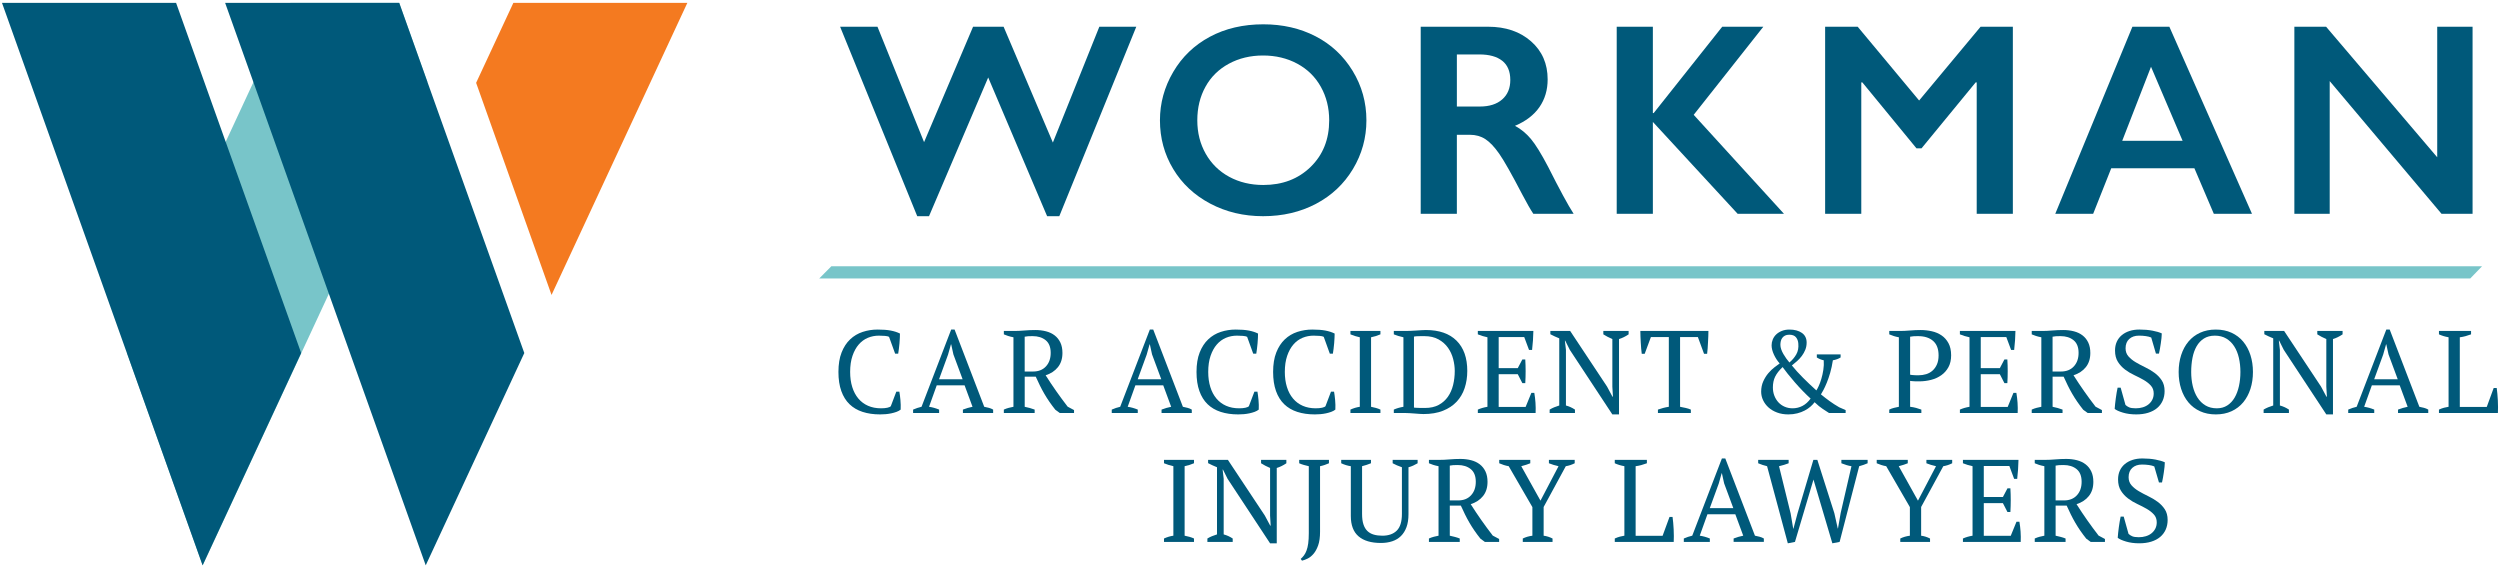 <?xml version="1.0" encoding="UTF-8"?>
<svg id="Capa_1" xmlns="http://www.w3.org/2000/svg" width="440" height="100" version="1.1" viewBox="0 0 440 100">
  <!-- Generator: Adobe Illustrator 29.2.1, SVG Export Plug-In . SVG Version: 2.1.0 Build 116)  -->
  <defs>
    <style>
      .st0 {
        fill: #00597a;
      }

      .st1 {
        fill: #f47a20;
      }

      .st2 {
        fill: #009199;
        isolation: isolate;
        opacity: .53;
      }
    </style>
  </defs>
  <path class="st2" d="M51.099.5l-28.716,61.728,13.291,37.272L75.216,14.392l-4.956-13.892h-19.161Z"/>
  <path class="st0" d="M.35.5h30.64s10.8,30.309,22.016,61.635l-17.349,37.365L.35.5ZM74.928,99.5l17.349-37.365C81.061,30.809,70.261.5,70.261.5h-30.64l35.307,99Z"/>
  <path class="st1" d="M90.354.5l-6.557,14.079,13.274,37.331L120.976.5h-30.622Z"/>
  <g>
    <path class="st0" d="M154.435,4.704l8.201,20.314,8.625-20.314h5.373l8.672,20.385,8.177-20.385h6.504l-13.55,33.345h-2.145l-10.369-24.414-10.416,24.414h-2.074l-13.574-33.345h6.575Z"/>
    <path class="st0" d="M222.343,4.28c3.409,0,6.477.703,9.202,2.109s4.898,3.433,6.516,6.08c1.618,2.648,2.427,5.55,2.427,8.708,0,3.08-.79,5.935-2.368,8.567-1.579,2.631-3.747,4.674-6.504,6.127-2.757,1.453-5.864,2.179-9.32,2.179-3.409,0-6.508-.738-9.297-2.215-2.789-1.477-4.961-3.507-6.516-6.092-1.556-2.585-2.333-5.44-2.333-8.567,0-3.016.777-5.852,2.333-8.507,1.555-2.655,3.7-4.717,6.433-6.186,2.734-1.469,5.876-2.203,9.426-2.203ZM210.725,21.176c0,2.184.495,4.148,1.484,5.892.99,1.743,2.368,3.095,4.136,4.053,1.767.958,3.766,1.437,5.997,1.437,3.377,0,6.154-1.06,8.331-3.182,2.176-2.121,3.264-4.854,3.264-8.201,0-2.183-.491-4.151-1.473-5.903-.982-1.752-2.365-3.107-4.148-4.065-1.783-.958-3.791-1.438-6.021-1.438-2.231,0-4.238.483-6.021,1.449s-3.154,2.318-4.112,4.053c-.959,1.736-1.437,3.704-1.437,5.903Z"/>
    <path class="st0" d="M261.899,4.704c3.095,0,5.616.856,7.565,2.569,1.948,1.712,2.922,3.943,2.922,6.693,0,1.87-.483,3.499-1.449,4.89-.966,1.391-2.4,2.486-4.301,3.288,1.053.566,1.987,1.335,2.804,2.309s1.83,2.616,3.04,4.925c2.011,3.991,3.503,6.74,4.477,8.248h-7.093c-.487-.723-1.147-1.877-1.98-3.464-1.823-3.503-3.158-5.864-4.007-7.082-.848-1.217-1.665-2.081-2.451-2.592-.786-.51-1.689-.766-2.71-.766h-2.309v13.904h-6.363V4.704h11.853ZM260.462,18.749c1.665,0,2.973-.416,3.924-1.249.951-.832,1.426-1.971,1.426-3.417,0-1.508-.471-2.635-1.414-3.381s-2.286-1.12-4.03-1.12h-3.959v9.167h4.053Z"/>
    <path class="st0" d="M290.904,4.704v15.2h.141l12.066-15.2h7.234l-12.254,15.506,15.884,17.415h-8.154l-14.917-16.166v16.166h-6.363V4.704h6.363Z"/>
    <path class="st0" d="M326.951,4.704l10.816,12.984,10.817-12.984h5.679v32.921h-6.362V14.507h-.189l-9.521,11.594h-.896l-9.52-11.594h-.189v23.118h-6.363V4.704h5.727Z"/>
    <path class="st0" d="M381.806,4.704l14.541,32.921h-6.717l-3.417-8.012h-14.634l-3.182,8.012h-6.669l13.574-32.921h6.504ZM373.511,24.782h10.628l-5.561-13.032-5.067,13.032Z"/>
    <path class="st0" d="M409.392,4.704l19.559,22.976V4.704h6.221v32.921h-5.467l-19.677-23.354v23.354h-6.221V4.704h5.585Z"/>
  </g>
  <g>
    <path class="st0" d="M157.752,68.934h.536c.068.385.131.87.186,1.454.055.585.068,1.152.041,1.702-.206.165-.454.299-.742.402s-.595.189-.918.258c-.323.068-.653.116-.99.144-.337.027-.657.041-.959.041-1.155,0-2.186-.148-3.094-.444-.908-.296-1.674-.746-2.3-1.351-.626-.605-1.107-1.378-1.444-2.32-.337-.941-.505-2.059-.505-3.352,0-1.347.186-2.492.557-3.434.371-.941.873-1.712,1.506-2.31.632-.598,1.368-1.034,2.207-1.31s1.719-.412,2.64-.412c.908,0,1.671.058,2.289.175s1.162.292,1.629.526c0,.22-.007.478-.021.773-.014.296-.035.608-.062.938-.028.33-.062.653-.103.97s-.083.605-.124.866h-.536l-1.073-2.97c-.151-.083-.401-.137-.75-.165-.35-.027-.696-.041-1.039-.041-.686,0-1.333.127-1.943.381-.61.255-1.145.647-1.604,1.176s-.826,1.196-1.1,2c-.274.804-.411,1.75-.411,2.836,0,.976.123,1.86.37,2.65.247.791.603,1.465,1.07,2.021s1.035.983,1.707,1.279c.672.296,1.432.444,2.282.444.453,0,.83-.034,1.131-.103.302-.068.501-.158.597-.268l.97-2.558Z"/>
    <path class="st0" d="M165.284,72.687h-4.579v-.598c.495-.22.99-.385,1.485-.495l5.218-13.592h.598l5.218,13.592c.275.055.546.117.815.185.268.069.519.172.753.309v.598h-5.321v-.598c.275-.11.557-.206.846-.288.289-.083.57-.151.846-.206l-1.395-3.775h-4.903l-1.354,3.775c.578.082,1.169.247,1.774.495v.598ZM165.275,66.748h4.144l-1.621-4.373-.39-1.774h-.041l-.513,1.815-1.58,4.331Z"/>
    <path class="st0" d="M180.345,71.594c.316.069.619.141.908.216.289.076.57.169.846.278v.598h-5.424v-.598c.302-.137.591-.24.866-.309.275-.068.55-.131.825-.185v-12.231c-.358-.068-.674-.147-.949-.237-.275-.089-.523-.182-.742-.278v-.598h1.815c.551,0,1.154-.027,1.809-.083.655-.055,1.292-.082,1.913-.082.675,0,1.306.076,1.892.227.586.151,1.092.392,1.519.722.427.33.762.75,1.003,1.258.241.509.362,1.121.362,1.836,0,1.004-.266,1.836-.797,2.496s-1.252,1.134-2.162,1.423c.591.935,1.21,1.863,1.856,2.784.646.921,1.32,1.836,2.021,2.743l1.123.598v.516h-2.51l-.784-.577c-.385-.481-.736-.952-1.052-1.413-.316-.46-.612-.928-.887-1.402-.275-.475-.533-.956-.773-1.444-.241-.488-.485-1.007-.732-1.557h-1.945v5.301ZM181.747,59.157c-.33,0-.602.007-.815.021-.213.014-.409.041-.588.082v6.126h1.485c.949,0,1.702-.3,2.258-.901s.835-1.393.835-2.377c0-1.011-.296-1.755-.887-2.233-.591-.478-1.354-.717-2.289-.717Z"/>
    <path class="st0" d="M200.247,72.687h-4.579v-.598c.495-.22.99-.385,1.485-.495l5.218-13.592h.598l5.218,13.592c.275.055.547.117.815.185.268.069.519.172.752.309v.598h-5.321v-.598c.275-.11.557-.206.846-.288.289-.083.57-.151.846-.206l-1.395-3.775h-4.903l-1.354,3.775c.578.082,1.169.247,1.774.495v.598ZM200.238,66.748h4.144l-1.621-4.373-.39-1.774h-.041l-.513,1.815-1.58,4.331Z"/>
    <path class="st0" d="M220.774,68.934h.536c.068.385.131.87.186,1.454.055.585.068,1.152.041,1.702-.206.165-.454.299-.742.402s-.595.189-.918.258c-.323.068-.653.116-.99.144-.337.027-.657.041-.959.041-1.155,0-2.186-.148-3.094-.444-.908-.296-1.674-.746-2.3-1.351-.626-.605-1.107-1.378-1.444-2.32-.337-.941-.505-2.059-.505-3.352,0-1.347.186-2.492.557-3.434.371-.941.873-1.712,1.506-2.31.632-.598,1.368-1.034,2.207-1.31s1.719-.412,2.64-.412c.908,0,1.671.058,2.289.175s1.162.292,1.629.526c0,.22-.007.478-.021.773-.014.296-.035.608-.062.938-.028.33-.062.653-.103.97s-.083.605-.124.866h-.536l-1.073-2.97c-.151-.083-.401-.137-.75-.165-.35-.027-.696-.041-1.039-.041-.686,0-1.333.127-1.943.381-.61.255-1.145.647-1.604,1.176s-.826,1.196-1.1,2c-.274.804-.411,1.75-.411,2.836,0,.976.123,1.86.37,2.65.247.791.603,1.465,1.07,2.021s1.035.983,1.707,1.279c.672.296,1.432.444,2.282.444.453,0,.83-.034,1.131-.103.302-.068.501-.158.597-.268l.97-2.558Z"/>
    <path class="st0" d="M234.258,68.934h.536c.069.385.131.87.186,1.454.055.585.069,1.152.041,1.702-.206.165-.454.299-.743.402-.288.103-.595.189-.918.258-.323.068-.653.116-.99.144-.337.027-.657.041-.959.041-1.155,0-2.187-.148-3.094-.444-.908-.296-1.674-.746-2.3-1.351-.626-.605-1.107-1.378-1.444-2.32-.337-.941-.506-2.059-.506-3.352,0-1.347.186-2.492.557-3.434.371-.941.873-1.712,1.505-2.31s1.368-1.034,2.207-1.31c.838-.275,1.718-.412,2.64-.412.908,0,1.671.058,2.29.175s1.162.292,1.629.526c0,.22-.007.478-.021.773s-.034.608-.062.938c-.028.33-.062.653-.103.97-.041.316-.083.605-.124.866h-.536l-1.072-2.97c-.151-.083-.401-.137-.75-.165-.35-.027-.696-.041-1.039-.041-.686,0-1.333.127-1.944.381-.61.255-1.144.647-1.604,1.176s-.826,1.196-1.1,2c-.274.804-.411,1.75-.411,2.836,0,.976.123,1.86.37,2.65.247.791.603,1.465,1.07,2.021.466.557,1.035.983,1.707,1.279.672.296,1.432.444,2.282.444.452,0,.829-.034,1.131-.103.302-.068.5-.158.597-.268l.969-2.558Z"/>
    <path class="st0" d="M242.956,72.687h-5.28v-.598c.536-.247,1.086-.412,1.65-.495v-12.231c-.275-.055-.55-.127-.825-.217-.275-.089-.55-.189-.825-.299v-.598h5.28v.598c-.247.11-.516.21-.804.299-.289.09-.571.162-.846.217v12.231c.289.055.578.124.866.206.289.082.55.179.784.288v.598Z"/>
    <path class="st0" d="M245.311,72.687v-.598c.481-.22,1.045-.385,1.691-.495v-12.231c-.317-.068-.619-.147-.908-.237-.289-.089-.55-.182-.784-.278v-.598h2.104c.234,0,.508-.007.825-.021.316-.014.643-.031.98-.052.337-.021.66-.041.969-.062.309-.021.567-.031.773-.031,2.338,0,4.135.626,5.394,1.877s1.887,3.025,1.887,5.321c0,1.086-.155,2.094-.464,3.022s-.781,1.729-1.413,2.403c-.633.674-1.434,1.203-2.403,1.588-.969.385-2.114.578-3.434.578-.206,0-.44-.01-.701-.031s-.536-.041-.825-.062c-.288-.021-.581-.041-.877-.062s-.574-.031-.835-.031h-1.98ZM250.674,59.157c-.358,0-.701.004-1.031.01-.33.007-.591.031-.784.072v12.499c.068.014.193.024.371.031.178.007.371.014.577.021.206.007.402.01.588.01h.402c.949,0,1.753-.179,2.413-.537.66-.357,1.2-.835,1.619-1.433s.725-1.289.918-2.073c.192-.784.289-1.609.289-2.475,0-.674-.093-1.371-.279-2.093-.185-.722-.488-1.382-.907-1.98-.42-.598-.973-1.089-1.66-1.474-.688-.385-1.526-.578-2.516-.578Z"/>
    <path class="st0" d="M269.873,58.25c-.014.55-.038,1.103-.072,1.66-.034.557-.086,1.117-.155,1.681h-.536l-.846-2.269h-4.496v5.466h3.362l.804-1.526h.516c.082,1.361.082,2.75,0,4.166h-.516l-.804-1.567h-3.362v5.754h4.744l1.011-2.475h.516c.096.577.165,1.162.206,1.753.041.591.048,1.19.021,1.794h-10.168v-.598c.481-.22,1.045-.385,1.691-.495v-12.231c-.275-.055-.557-.127-.846-.217-.289-.089-.571-.189-.846-.299v-.598h9.776Z"/>
    <path class="st0" d="M282.182,58.25h4.455v.598c-.578.385-1.142.66-1.691.825v13.262h-1.175l-7.487-11.365-.804-1.609h-.062l.186,1.609v9.797c.564.151,1.093.392,1.588.722v.598h-4.455v-.598c.247-.151.512-.285.794-.402.282-.117.581-.223.897-.32v-11.818c-.275-.11-.546-.227-.815-.351-.268-.124-.519-.247-.753-.371v-.578h3.486l6.497,9.797.949,1.774h.083l-.103-1.774v-8.374c-.289-.124-.567-.254-.835-.392-.268-.137-.519-.282-.752-.433v-.598Z"/>
    <path class="st0" d="M297.591,72.687h-5.796v-.598c.302-.11.608-.206.918-.288.309-.083.643-.151,1-.206v-12.272h-3.155l-1.093,2.949h-.516c-.041-.275-.076-.588-.103-.938-.028-.351-.052-.708-.072-1.073-.021-.364-.038-.722-.052-1.072-.014-.351-.021-.663-.021-.939h11.983c0,.275-.007.585-.021.928-.014.344-.031.698-.052,1.062-.021.365-.042.722-.062,1.072-.021.351-.052.67-.094.959h-.542l-1.084-2.949h-3.135v12.272c.358.069.691.137,1.001.206s.608.165.897.288v.598Z"/>
    <path class="st0" d="M321.907,72.687c-.289-.192-.653-.429-1.093-.711-.44-.282-.921-.677-1.444-1.186-.193.261-.433.519-.722.773-.289.255-.629.485-1.021.691-.392.206-.829.371-1.31.495s-1.004.186-1.567.186c-.729,0-1.389-.11-1.98-.33-.591-.22-1.093-.516-1.506-.887-.412-.371-.732-.797-.959-1.279-.227-.481-.34-.983-.34-1.505,0-.674.124-1.282.371-1.825.248-.543.543-1.018.887-1.423.344-.406.701-.749,1.072-1.031.371-.282.681-.512.928-.691-.399-.44-.736-.956-1.01-1.547-.276-.591-.412-1.141-.412-1.65,0-.344.068-.684.206-1.021.137-.337.34-.632.608-.887s.598-.461.99-.619c.392-.158.835-.237,1.33-.237.908,0,1.64.196,2.197.588.557.392.835.959.835,1.702,0,.454-.079.877-.237,1.269-.158.392-.361.753-.609,1.083-.247.33-.526.632-.835.908s-.616.529-.918.763c.564.701,1.217,1.423,1.959,2.166s1.526,1.485,2.351,2.228c.11-.151.247-.406.412-.763.165-.357.32-.777.464-1.258.144-.481.261-1.007.35-1.578.089-.57.114-1.138.073-1.702-.412-.083-.819-.247-1.217-.495v-.536h4.187v.536c-.371.234-.825.399-1.361.495-.124.812-.282,1.547-.474,2.207-.193.66-.392,1.241-.598,1.743s-.402.928-.588,1.279c-.186.351-.334.609-.444.773.522.427,1.034.822,1.536,1.186.502.365,1.062.726,1.681,1.083l1.134.495v.516h-2.929ZM318.669,70.151c-.412-.371-.863-.808-1.351-1.31-.488-.502-.959-1.014-1.413-1.536-.454-.522-.873-1.024-1.258-1.506-.385-.481-.688-.88-.908-1.196-.606.577-1.043,1.138-1.31,1.681-.268.543-.402,1.179-.402,1.908,0,.522.086,1.007.259,1.454.173.447.411.835.716,1.165s.671.588,1.1.773c.429.186.892.278,1.391.278.622,0,1.204-.141,1.743-.423s1.017-.712,1.432-1.289ZM313.348,60.689c0,.246.048.508.144.788.096.28.223.556.381.828.158.272.33.538.516.798.186.259.368.491.547.695.495-.409.897-.883,1.206-1.422.309-.539.43-1.176.361-1.912-.028-.436-.165-.804-.412-1.105-.247-.3-.639-.45-1.175-.45-.303,0-.554.051-.753.153-.199.103-.361.239-.485.409-.124.171-.21.361-.258.573-.048.211-.072.426-.072.644Z"/>
    <path class="st0" d="M336.179,71.594c.371.041.722.106,1.052.196.33.089.64.189.928.299v.598h-5.651v-.598c.275-.137.557-.24.846-.309.289-.068.57-.131.846-.185v-12.231c-.317-.055-.612-.127-.887-.217-.275-.089-.543-.189-.804-.299v-.598h1.856c.549,0,1.148-.027,1.794-.083.646-.055,1.265-.082,1.856-.082.674,0,1.333.072,1.98.216.646.145,1.22.389,1.722.732s.908.801,1.217,1.372.464,1.282.464,2.135c0,.811-.158,1.505-.474,2.083-.317.578-.74,1.052-1.269,1.423-.53.371-1.131.643-1.805.815-.674.172-1.368.258-2.083.258h-.32c-.144,0-.299-.003-.464-.01s-.323-.017-.475-.031-.261-.027-.33-.041v4.558ZM337.582,59.157c-.33,0-.598.007-.804.021-.206.014-.406.041-.598.083v6.683c.069.028.168.045.299.052.131.007.268.017.412.031.144.014.285.021.423.021h.33c.481,0,.935-.065,1.362-.196.426-.131.801-.34,1.124-.629s.581-.653.773-1.093c.193-.44.289-.969.289-1.588,0-1.128-.32-1.973-.959-2.537-.639-.564-1.523-.846-2.65-.846Z"/>
    <path class="st0" d="M354.719,58.25c-.014.55-.038,1.103-.072,1.66-.035.557-.086,1.117-.155,1.681h-.537l-.846-2.269h-4.496v5.466h3.362l.804-1.526h.516c.083,1.361.083,2.75,0,4.166h-.516l-.804-1.567h-3.362v5.754h4.744l1.01-2.475h.516c.096.577.165,1.162.206,1.753.041.591.048,1.19.021,1.794h-10.168v-.598c.481-.22,1.045-.385,1.691-.495v-12.231c-.275-.055-.557-.127-.846-.217-.289-.089-.571-.189-.846-.299v-.598h9.776Z"/>
    <path class="st0" d="M361.253,71.594c.316.069.619.141.908.216.289.076.57.169.846.278v.598h-5.424v-.598c.302-.137.591-.24.866-.309.275-.068.55-.131.825-.185v-12.231c-.358-.068-.674-.147-.949-.237-.275-.089-.523-.182-.742-.278v-.598h1.815c.551,0,1.154-.027,1.809-.083.655-.055,1.292-.082,1.913-.082.675,0,1.305.076,1.891.227.586.151,1.092.392,1.52.722.427.33.761.75,1.002,1.258.241.509.362,1.121.362,1.836,0,1.004-.265,1.836-.797,2.496-.531.66-1.252,1.134-2.162,1.423.591.935,1.21,1.863,1.856,2.784.646.921,1.32,1.836,2.021,2.743l1.123.598v.516h-2.51l-.784-.577c-.385-.481-.736-.952-1.052-1.413-.317-.46-.612-.928-.887-1.402-.275-.475-.533-.956-.773-1.444-.241-.488-.485-1.007-.732-1.557h-1.945v5.301ZM362.655,59.157c-.33,0-.602.007-.815.021-.214.014-.409.041-.588.082v6.126h1.485c.949,0,1.702-.3,2.258-.901.557-.601.835-1.393.835-2.377,0-1.011-.296-1.755-.887-2.233-.591-.478-1.354-.717-2.289-.717Z"/>
    <path class="st0" d="M374.081,71.264c.165.165.378.306.639.423.261.117.653.175,1.176.175.44,0,.852-.058,1.238-.175.385-.117.718-.289,1-.516.282-.227.505-.502.67-.825.165-.323.247-.691.247-1.103,0-.55-.168-1.011-.505-1.382-.337-.371-.757-.701-1.258-.99-.502-.289-1.049-.57-1.64-.846-.591-.275-1.138-.601-1.64-.98-.502-.378-.921-.832-1.258-1.362-.337-.529-.506-1.192-.506-1.99,0-.578.103-1.093.309-1.547.206-.454.498-.839.877-1.155.378-.316.828-.56,1.351-.732.522-.172,1.107-.258,1.753-.258.838,0,1.605.065,2.3.196.694.131,1.241.292,1.64.485,0,.234-.017.506-.052.815-.035.309-.076.629-.124.959-.048.33-.1.649-.155.959-.055.309-.11.581-.165.815h-.536l-.825-2.826c-.25-.11-.566-.192-.947-.247-.381-.055-.788-.083-1.218-.083-.707,0-1.277.196-1.707.588-.43.392-.645.939-.645,1.64,0,.564.169,1.038.508,1.423.339.385.764.729,1.276,1.031.512.303,1.062.595,1.65.877s1.138.608,1.649.98c.512.371.937.811,1.276,1.32.339.509.509,1.142.509,1.898,0,.619-.114,1.183-.34,1.691-.227.509-.553.942-.98,1.3-.426.358-.949.632-1.567.825-.619.192-1.32.289-2.104.289-.866,0-1.643-.103-2.33-.309-.688-.206-1.176-.426-1.464-.66.013-.234.037-.516.072-.846.034-.33.075-.67.124-1.021.048-.351.099-.691.155-1.021.055-.33.11-.611.165-.846h.536l.846,3.032Z"/>
    <path class="st0" d="M383.443,65.469c0-1.072.147-2.066.443-2.98s.722-1.705,1.279-2.372c.557-.667,1.241-1.186,2.052-1.557.811-.371,1.733-.557,2.764-.557s1.952.186,2.764.557c.811.371,1.495.891,2.052,1.557.557.667.983,1.457,1.279,2.372.295.914.443,1.908.443,2.98,0,1.073-.148,2.066-.443,2.981-.296.914-.722,1.705-1.279,2.372-.557.667-1.241,1.186-2.052,1.557-.812.371-1.733.557-2.764.557s-1.953-.186-2.764-.557c-.811-.371-1.495-.89-2.052-1.557-.557-.667-.983-1.457-1.279-2.372s-.443-1.908-.443-2.981ZM385.65,65.469c0,.88.093,1.709.278,2.485.186.777.464,1.454.835,2.031.371.578.838,1.035,1.402,1.372.564.337,1.231.505,2.001.505.701,0,1.313-.168,1.836-.505.522-.337.952-.794,1.289-1.372.337-.578.591-1.254.763-2.031.172-.777.258-1.605.258-2.485,0-.88-.089-1.708-.268-2.485s-.454-1.454-.825-2.032c-.371-.577-.839-1.034-1.402-1.371-.564-.337-1.231-.506-2.001-.506-.756,0-1.399.169-1.928.506s-.959.794-1.289,1.371c-.33.578-.571,1.255-.722,2.032-.151.777-.227,1.605-.227,2.485Z"/>
    <path class="st0" d="M407.84,58.25h4.455v.598c-.578.385-1.142.66-1.691.825v13.262h-1.175l-7.487-11.365-.804-1.609h-.062l.186,1.609v9.797c.564.151,1.093.392,1.588.722v.598h-4.455v-.598c.247-.151.512-.285.794-.402.282-.117.581-.223.897-.32v-11.818c-.275-.11-.547-.227-.815-.351-.268-.124-.519-.247-.753-.371v-.578h3.486l6.497,9.797.949,1.774h.083l-.103-1.774v-8.374c-.289-.124-.567-.254-.835-.392-.268-.137-.519-.282-.753-.433v-.598Z"/>
    <path class="st0" d="M417.865,72.687h-4.579v-.598c.495-.22.99-.385,1.485-.495l5.218-13.592h.598l5.218,13.592c.275.055.547.117.815.185.268.069.519.172.753.309v.598h-5.321v-.598c.275-.11.557-.206.846-.288.289-.083.57-.151.846-.206l-1.395-3.775h-4.903l-1.354,3.775c.578.082,1.169.247,1.774.495v.598ZM417.856,66.748h4.144l-1.621-4.373-.39-1.774h-.041l-.513,1.815-1.58,4.331Z"/>
    <path class="st0" d="M429.255,58.25h5.651v.598c-.33.124-.66.23-.99.32s-.66.155-.99.196v12.251h4.744l1.217-3.321h.536c.041.288.079.622.114,1.0.034.378.062.77.083,1.175.021.406.031.801.031,1.186,0,.385-.007.729-.021,1.031h-10.374v-.598c.33-.151.632-.261.908-.33.275-.068.536-.124.784-.165v-12.231c-.316-.055-.619-.127-.908-.217-.288-.089-.55-.189-.784-.299v-.598Z"/>
  </g>
  <g>
    <path class="st0" d="M210.143,95.375h-5.28v-.599c.537-.247,1.086-.412,1.65-.495v-12.231c-.275-.055-.55-.127-.825-.217-.275-.089-.55-.189-.825-.299v-.598h5.28v.598c-.247.11-.516.21-.804.299-.289.09-.571.162-.846.217v12.231c.288.055.578.124.866.206.289.082.55.179.784.288v.599Z"/>
    <path class="st0" d="M221.945,80.938h4.455v.598c-.577.385-1.141.66-1.691.825v13.262h-1.175l-7.487-11.365-.804-1.609h-.062l.186,1.609v9.797c.564.151,1.093.392,1.588.722v.599h-4.455v-.599c.247-.151.512-.285.794-.402.281-.117.58-.223.897-.32v-11.818c-.275-.11-.546-.227-.815-.351-.268-.123-.519-.247-.752-.371v-.577h3.485l6.497,9.797.949,1.773h.082l-.103-1.773v-8.374c-.288-.124-.567-.254-.835-.392-.268-.138-.519-.282-.752-.433v-.598Z"/>
    <path class="st0" d="M228.656,80.938h5.239v.598c-.248.11-.502.21-.763.299-.261.09-.529.162-.804.217v11.55c0,.963-.11,1.753-.33,2.372s-.491,1.117-.815,1.495c-.323.378-.667.657-1.031.835-.364.178-.698.302-1.0.371l-.227-.309c.206-.179.395-.382.567-.609.172-.227.323-.512.454-.856.131-.344.23-.763.299-1.258.069-.495.103-1.1.103-1.815v-11.777c-.302-.068-.598-.144-.887-.227s-.557-.178-.804-.289v-.598Z"/>
    <path class="st0" d="M236.054,80.938h5.239v.596c-.261.11-.523.205-.784.288s-.523.158-.784.226v8.41c0,.727.079,1.333.238,1.82.158.487.388.878.69,1.172.303.295.678.508,1.124.638s.952.195,1.516.195c1.086,0,1.932-.298,2.537-.894s.907-1.58.907-2.951v-8.204c-.316-.11-.611-.223-.887-.34s-.522-.236-.742-.36v-.596h4.393v.598c-.262.151-.526.289-.794.412-.268.124-.54.22-.815.289v8.271c0,.88-.117,1.636-.35,2.269-.234.632-.561,1.155-.98,1.568-.42.412-.928.719-1.527.918-.598.199-1.262.299-1.99.299-1.719,0-3.032-.388-3.94-1.165-.907-.777-1.361-1.97-1.361-3.579v-8.766c-.564-.082-1.128-.254-1.691-.516v-.598Z"/>
    <path class="st0" d="M255.161,94.282c.316.069.619.141.908.217s.57.168.846.278v.599h-5.424v-.599c.302-.137.591-.24.866-.309.275-.068.55-.131.825-.185v-12.231c-.358-.068-.674-.147-.949-.237-.275-.089-.523-.182-.742-.279v-.598h1.815c.551,0,1.154-.027,1.809-.083.655-.055,1.292-.082,1.913-.082.675,0,1.305.076,1.891.227.586.151,1.092.392,1.52.722.427.33.761.75,1.002,1.258.241.509.362,1.121.362,1.836,0,1.004-.265,1.836-.797,2.496-.531.66-1.252,1.134-2.162,1.423.591.935,1.21,1.863,1.856,2.784.646.921,1.32,1.836,2.021,2.743l1.123.599v.516h-2.51l-.784-.578c-.385-.481-.736-.952-1.052-1.413-.317-.46-.612-.928-.887-1.402-.275-.474-.533-.956-.773-1.444-.241-.488-.485-1.007-.732-1.557h-1.945v5.3ZM256.563,81.845c-.33,0-.602.007-.815.021-.214.013-.409.041-.588.081v6.126h1.485c.949,0,1.702-.3,2.258-.901.557-.601.835-1.393.835-2.377,0-1.01-.296-1.755-.887-2.233-.591-.478-1.354-.717-2.289-.717Z"/>
    <path class="st0" d="M272.61,80.938h4.537v.598c-.523.261-1.045.433-1.568.516l-3.898,7.178v5.053c.536.069,1.059.234,1.567.495v.599h-5.238v-.599c.495-.247,1.059-.412,1.691-.495v-5.033l-4.166-7.198c-.317-.055-.608-.127-.877-.217-.268-.089-.533-.189-.794-.299v-.598h5.466v.598c-.206.083-.44.168-.701.258-.261.089-.557.176-.887.258l3.383,6.064,3.176-6.064c-.317-.068-.616-.147-.898-.237s-.546-.182-.794-.279v-.598Z"/>
    <path class="st0" d="M284.201,80.938h5.651v.598c-.33.124-.66.23-.99.32-.33.089-.66.155-.99.196v12.251h4.744l1.217-3.321h.536c.041.288.079.622.113,1.0.035.378.062.77.083,1.176.02.405.031.801.031,1.186s-.007.729-.021,1.031h-10.374v-.599c.33-.151.632-.261.907-.33.275-.069.537-.124.784-.165v-12.231c-.317-.055-.619-.127-.908-.217-.289-.089-.55-.189-.784-.299v-.598Z"/>
    <path class="st0" d="M300.93,95.375h-4.579v-.599c.495-.22.99-.384,1.485-.495l5.218-13.592h.598l5.218,13.592c.275.055.546.117.815.185.268.069.519.172.752.309v.599h-5.321v-.599c.275-.11.557-.206.846-.288.289-.083.57-.151.846-.206l-1.395-3.775h-4.903l-1.354,3.775c.578.082,1.169.247,1.774.495v.599ZM300.92,89.435h4.144l-1.62-4.372-.39-1.774h-.041l-.513,1.815-1.58,4.331Z"/>
    <path class="st0" d="M325.857,82.051c-.289-.041-.578-.106-.866-.196-.289-.089-.591-.196-.908-.32v-.598h4.62v.598c-.468.206-.963.379-1.485.516l-3.445,13.324-1.279.247-3.321-11.22-3.259,10.973-1.258.247-3.65-13.571c-.276-.068-.543-.144-.804-.227-.261-.083-.516-.178-.763-.289v-.598h5.362v.598c-.261.097-.529.189-.804.279-.276.089-.571.168-.887.237l2.042,8.312.454,2.681h.041l.722-2.722,2.784-9.384h.701l2.991,9.384.599,2.681h.041l.475-2.723,1.897-8.229Z"/>
    <path class="st0" d="M339.048,80.938h4.537v.598c-.523.261-1.045.433-1.567.516l-3.898,7.178v5.053c.536.069,1.059.234,1.567.495v.599h-5.239v-.599c.495-.247,1.059-.412,1.691-.495v-5.033l-4.166-7.198c-.316-.055-.608-.127-.877-.217-.268-.089-.533-.189-.794-.299v-.598h5.466v.598c-.206.083-.44.168-.701.258-.261.089-.557.176-.887.258l3.382,6.064,3.176-6.064c-.316-.068-.616-.147-.897-.237-.282-.089-.547-.182-.794-.279v-.598Z"/>
    <path class="st0" d="M355.253,80.938c-.014.55-.038,1.103-.072,1.66-.035.557-.086,1.117-.155,1.681h-.537l-.846-2.269h-4.496v5.466h3.362l.804-1.526h.516c.082,1.361.082,2.75,0,4.166h-.516l-.804-1.568h-3.362v5.754h4.744l1.01-2.475h.516c.096.577.165,1.162.206,1.753.041.591.048,1.19.021,1.795h-10.168v-.599c.481-.22,1.045-.384,1.691-.495v-12.231c-.275-.055-.557-.127-.846-.217-.289-.089-.571-.189-.846-.299v-.598h9.776Z"/>
    <path class="st0" d="M361.787,94.282c.316.069.619.141.907.217.289.076.57.168.846.278v.599h-5.425v-.599c.302-.137.591-.24.866-.309.276-.068.55-.131.825-.185v-12.231c-.358-.068-.674-.147-.948-.237-.276-.089-.523-.182-.743-.279v-.598h1.815c.551,0,1.155-.027,1.81-.083.654-.055,1.292-.082,1.913-.082.675,0,1.305.076,1.891.227.586.151,1.092.392,1.52.722.427.33.761.75,1.002,1.258.241.509.362,1.121.362,1.836,0,1.004-.265,1.836-.797,2.496-.531.66-1.252,1.134-2.162,1.423.591.935,1.209,1.863,1.856,2.784.646.921,1.32,1.836,2.021,2.743l1.123.599v.516h-2.51l-.784-.578c-.385-.481-.736-.952-1.051-1.413-.317-.46-.612-.928-.887-1.402-.276-.474-.533-.956-.773-1.444-.241-.488-.485-1.007-.732-1.557h-1.945v5.3ZM363.19,81.845c-.33,0-.602.007-.815.021-.214.013-.409.041-.588.081v6.126h1.485c.949,0,1.702-.3,2.258-.901.558-.601.835-1.393.835-2.377,0-1.01-.296-1.755-.887-2.233s-1.354-.717-2.289-.717Z"/>
    <path class="st0" d="M374.616,93.952c.165.165.378.306.639.423.261.117.653.176,1.176.176.44,0,.852-.059,1.238-.176.385-.117.718-.288,1-.516.282-.227.505-.502.67-.825.165-.323.247-.691.247-1.103,0-.55-.168-1.011-.505-1.382-.337-.371-.757-.701-1.258-.99-.502-.289-1.049-.57-1.64-.846-.591-.275-1.138-.601-1.64-.98-.502-.378-.921-.832-1.258-1.362-.337-.529-.506-1.192-.506-1.99,0-.578.103-1.093.309-1.547s.498-.839.877-1.155c.378-.316.828-.56,1.351-.732.522-.172,1.107-.258,1.753-.258.838,0,1.605.066,2.3.196.694.131,1.241.292,1.64.484,0,.234-.017.506-.052.815-.035.309-.076.629-.124.959-.048.33-.1.649-.155.959-.055.309-.11.581-.165.815h-.536l-.825-2.826c-.25-.11-.566-.192-.947-.247-.381-.055-.788-.082-1.218-.082-.707,0-1.277.196-1.707.587-.43.392-.645.939-.645,1.64,0,.564.169,1.038.508,1.423.339.385.764.729,1.276,1.031.512.303,1.062.595,1.65.877s1.138.608,1.649.98c.512.371.937.811,1.276,1.32.339.509.509,1.142.509,1.898,0,.619-.114,1.183-.34,1.691-.227.508-.553.942-.98,1.299-.426.358-.949.633-1.567.825s-1.32.289-2.104.289c-.866,0-1.643-.103-2.33-.309-.688-.206-1.176-.426-1.464-.66.013-.234.037-.516.072-.846.034-.33.075-.67.124-1.021.048-.35.099-.691.155-1.021.055-.33.11-.612.165-.846h.536l.846,3.032Z"/>
  </g>
  <path class="st2" d="M434.766,49.009H144.186l2.126-2.143h290.527l-2.074,2.143Z"/>
</svg>